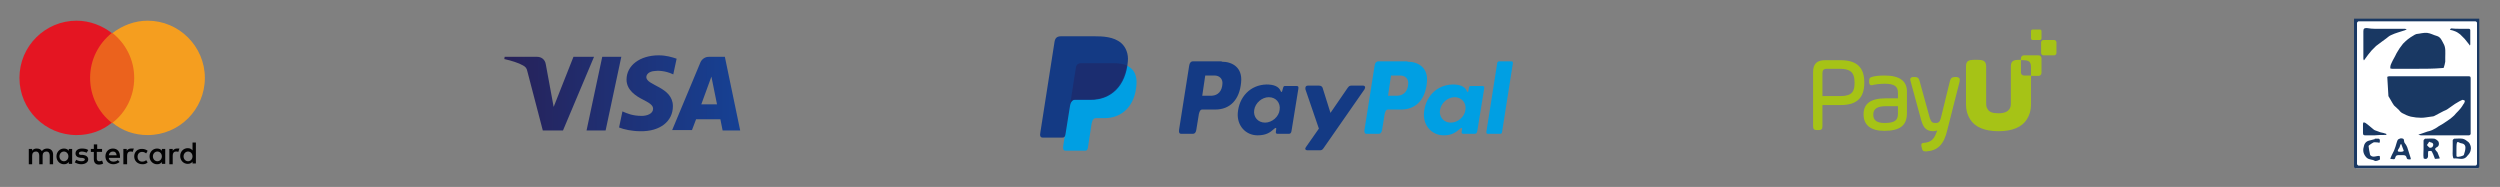 <svg width="535" height="40" fill="none" xmlns="http://www.w3.org/2000/svg"><rect width="100%" height="100%" fill="#808080" stroke="none"/><g clip-path="url(#a)"><path d="M11.36 35.147v-2.08c0-.8-.48-1.28-1.28-1.28-.4 0-.88.16-1.12.56-.24-.4-.56-.56-1.12-.56-.32 0-.72.08-.96.48v-.4h-.72v3.28h.72v-1.84c0-.56.32-.88.8-.88.48 0 .72.32.72.88v1.84h.72v-1.84c0-.56.32-.88.8-.88.48 0 .72.32.72.88v1.84h.72zM22 31.867h-1.2v-.96h-.72v.96h-.64v.64h.64v1.52c0 .72.32 1.2 1.12 1.2.32 0 .64-.08.88-.24l-.24-.64c-.24.16-.48.16-.64.16-.32 0-.48-.24-.48-.56v-1.44h1.12v-.64H22zm6-.08c-.4 0-.72.24-.88.48v-.4h-.72v3.28h.8v-1.84c0-.56.24-.88.72-.88.16 0 .32 0 .48.08l.24-.72H28zm-9.12.32c-.32-.24-.8-.32-1.36-.32-.8 0-1.36.4-1.36 1.04 0 .56.4.88 1.12.96h.32c.4.08.56.16.56.32 0 .24-.24.4-.72.4s-.88-.16-1.12-.32l-.32.56c.4.24.88.4 1.36.4.96 0 1.52-.48 1.52-1.04s-.48-.88-1.12-.96h-.32c-.32 0-.56-.08-.56-.32s.24-.4.64-.4.8.16 1.04.24l.32-.56zm18.96-.32c-.4 0-.72.24-.88.48v-.4h-.72v3.28h.72v-1.84c0-.56.24-.88.72-.88.16 0 .32 0 .48.08l.24-.72h-.56zm-9.12 1.68c0 .96.72 1.68 1.76 1.68.48 0 .8-.08 1.12-.4l-.32-.48c-.24.24-.56.32-.88.32-.56 0-.96-.4-.96-1.04s.4-1.04.96-1.04c.32 0 .56.08.88.32l.32-.56c-.32-.24-.72-.4-1.12-.4-1.04-.08-1.76.64-1.76 1.6zm6.64 0v-1.6h-.72v.4c-.24-.32-.56-.48-1.04-.48-.88 0-1.6.72-1.6 1.68s.72 1.68 1.6 1.68c.48 0 .8-.16 1.04-.48v.4h.72v-1.6zm-2.64 0c0-.56.4-1.04.96-1.04.56 0 .96.48.96 1.04s-.4 1.04-.96 1.04c-.56 0-.96-.48-.96-1.04zm-8.56-1.68c-.96 0-1.6.72-1.6 1.68s.72 1.68 1.68 1.68c.48 0 .96-.16 1.36-.48l-.4-.4c-.24.24-.64.32-.96.32-.48 0-.88-.24-.96-.8h2.4v-.24c0-1.12-.56-1.76-1.52-1.76zm0 .64c.48 0 .72.24.8.8h-1.68c.08-.48.4-.8.88-.8zm17.76 1.04v-2.96h-.72v1.68c-.24-.32-.56-.48-1.04-.48-.88 0-1.6.72-1.6 1.68s.72 1.68 1.6 1.68c.48 0 .8-.16 1.04-.48v.4h.72v-1.52zm-2.64 0c0-.56.4-1.04.96-1.04.56 0 .96.48.96 1.04s-.4 1.04-.96 1.04c-.56 0-.96-.48-.96-1.04zm-23.84 0v-1.6h-.72v.4c-.24-.32-.56-.48-1.04-.48-.88 0-1.6.72-1.6 1.68s.72 1.68 1.6 1.68c.48 0 .8-.16 1.04-.48v.4h.72v-1.6zm-2.72 0c0-.56.4-1.04.96-1.04.56 0 .96.48.96 1.04s-.4 1.04-.96 1.04c-.56 0-.96-.48-.96-1.04z" fill="#020203"/><path d="M29.36 7.067H18.64v19.28h10.72V7.067z" fill="#EB621D"/><path d="M19.28 16.667c0-3.92 1.84-7.36 4.64-9.6-2.08-1.6-4.72-2.64-7.52-2.64-6.72 0-12.24 5.44-12.24 12.24s5.52 12.24 12.24 12.24c2.88 0 5.52-.96 7.52-2.64-2.8-2.16-4.64-5.68-4.64-9.6z" fill="#E41522"/><path d="M43.84 16.667c0 6.8-5.52 12.24-12.24 12.24-2.88 0-5.52-.96-7.52-2.64 2.88-2.24 4.64-5.68 4.64-9.6s-1.84-7.36-4.64-9.6c2.08-1.6 4.72-2.64 7.52-2.64 6.72 0 12.24 5.52 12.24 12.24z" fill="#F59E1F"/><path d="m127.12 12.16-6.64 15.76h-4.32l-3.28-12.56c-.16-.8-.4-1.04-.96-1.36-.96-.56-2.56-1.04-4-1.36l.08-.48h6.96c.88 0 1.68.56 1.84 1.6l1.68 9.12 4.24-10.72h4.4zM144 22.72c0-4.16-5.76-4.4-5.68-6.24 0-.56.56-1.2 1.76-1.28.56-.08 2.16-.16 4 .72l.72-3.36c-.96-.32-2.24-.72-3.84-.72-4 0-6.88 2.16-6.88 5.2 0 2.24 2 3.52 3.6 4.32 1.6.8 2.08 1.28 2.08 1.92 0 1.04-1.28 1.52-2.4 1.52-2.08 0-3.2-.56-4.16-.96l-.72 3.44c.96.4 2.72.8 4.56.8 4.16.08 6.96-2.08 6.96-5.36zm10.64 5.2h3.76l-3.28-15.76h-3.44c-.8 0-1.44.48-1.76 1.12l-6.08 14.56h4.24l.88-2.32h5.2l.48 2.4zm-4.56-5.6 2.16-5.92 1.2 5.92h-3.36zm-17.12-10.16-3.36 15.76h-4.08l3.36-15.76h4.08z" fill="url(#b)"/><path fill-rule="evenodd" clip-rule="evenodd" d="M231.44 13.52h6.88c3.68 0 5.12 1.84 4.88 4.64-.32 4.56-3.12 7.12-6.8 7.12h-1.84c-.48 0-.8.32-.96 1.2l-.8 5.2c-.08.32-.24.56-.48.56H228c-.4 0-.56-.32-.48-.96l2.64-16.8c.16-.64.56-.96 1.28-.96z" fill="#009FE3"/><path fill-rule="evenodd" clip-rule="evenodd" d="M261.44 13.2c2.32 0 4.48 1.28 4.16 4.4-.32 3.76-2.4 5.84-5.52 5.84h-2.8c-.4 0-.56.32-.72.96l-.56 3.44c-.08.48-.32.8-.72.8h-2.48c-.4 0-.56-.24-.48-.88l2.16-13.68c.08-.64.4-.96.8-.96h6.16v.08zm-4.16 7.28h2.08c1.28-.08 2.16-.96 2.24-2.56.08-1.04-.64-1.76-1.68-1.76h-2l-.64 4.32zm15.36 7.12c.24-.24.48-.32.48-.08l-.08.64c-.08.32.08.48.4.48h2.32c.4 0 .56-.16.64-.72l1.44-8.88c.08-.48 0-.64-.4-.64h-2.48c-.24 0-.32.16-.4.48l-.16.56c-.08.32-.16.32-.32.08-.4-1.04-1.52-1.44-3.04-1.44-3.52.08-5.92 2.72-6.16 6.16-.16 2.64 1.68 4.72 4.24 4.72 1.76 0 2.64-.56 3.52-1.36zm-1.92-1.36c-1.52 0-2.56-1.2-2.32-2.72.24-1.52 1.68-2.72 3.12-2.72 1.52 0 2.56 1.2 2.32 2.72-.16 1.44-1.6 2.72-3.12 2.72zm11.52-7.92h-2.32c-.48 0-.64.32-.56.8l2.88 8.4-2.8 4c-.24.32-.08.64.32.64h2.64c.4 0 .56-.08.8-.4l8.8-12.64c.24-.4.16-.8-.32-.8h-2.48c-.4 0-.56.16-.8.48l-3.68 5.36-1.68-5.36c-.08-.24-.32-.48-.8-.48z" fill="#143A84"/><path fill-rule="evenodd" clip-rule="evenodd" d="M301.2 13.2c2.32 0 4.48 1.28 4.16 4.4-.32 3.76-2.4 5.84-5.52 5.84h-2.8c-.4 0-.56.32-.72.96l-.56 3.44c-.08.48-.32.8-.72.8h-2.56c-.4 0-.56-.24-.48-.88l2.16-13.68c.08-.64.4-.96.8-.96h6.24v.08zm-4.16 7.28h2.08c1.28-.08 2.16-.96 2.24-2.56.08-1.04-.64-1.76-1.68-1.76h-2l-.64 4.32zm15.36 7.12c.24-.24.48-.32.48-.08l-.08.64c-.08.32.08.48.4.48h2.32c.4 0 .56-.16.64-.72l1.44-8.88c.08-.48 0-.64-.4-.64h-2.48c-.24 0-.32.16-.4.48l-.08.56c-.08.32-.16.32-.32.08-.4-1.04-1.52-1.44-3.04-1.44-3.52.08-5.92 2.72-6.16 6.16-.16 2.64 1.68 4.72 4.24 4.72 1.68 0 2.48-.56 3.44-1.36zm-1.92-1.36c-1.52 0-2.56-1.2-2.32-2.72.24-1.52 1.68-2.72 3.12-2.72 1.52 0 2.56 1.2 2.32 2.72-.16 1.44-1.6 2.72-3.12 2.72zm10.56 2.4h-2.64c-.24 0-.32-.16-.32-.4l2.32-14.72c0-.24.24-.4.4-.4h2.64c.24 0 .32.16.32.4l-2.32 14.72c0 .24-.16.4-.4.4z" fill="#009FE3"/><path fill-rule="evenodd" clip-rule="evenodd" d="M227.12 7.76h6.96c1.92 0 4.24.08 5.84 1.44 1.04.88 1.6 2.4 1.44 3.92-.4 5.28-3.6 8.24-7.84 8.24h-3.44c-.56 0-.96.4-1.12 1.44l-.96 6c-.08.4-.24.64-.56.64h-4.32c-.48 0-.64-.4-.48-1.12l3.04-19.44c.16-.8.56-1.12 1.44-1.12z" fill="#143A84"/><path fill-rule="evenodd" clip-rule="evenodd" d="m229.04 22.16 1.2-7.68c.08-.64.48-.96 1.2-.96h6.88c1.12 0 2.08.16 2.8.48-.72 4.72-3.76 7.28-7.76 7.28h-3.44c-.4.08-.72.32-.88.88z" fill="#1B2D70"/><path d="M433.12 16.16c-.32 0-.64-.24-.64-.64V12.8h-.24c-1.44 0-1.92.24-1.92 1.52v7.84c0 .48-.08.88-.32 1.2-.4.56-1.12.88-2.32.88-1.2 0-2-.24-2.32-.88-.24-.32-.32-.72-.32-1.2v-7.84c0-1.28-.56-1.52-1.92-1.52h-.48c-1.44 0-1.92.24-1.92 1.52v8c0 1.28.32 2.32.88 3.2 1.04 1.68 3.12 2.56 6.08 2.56s5.04-.88 6.08-2.56c.56-.88.88-1.92.88-3.2v-6.16h-1.52zm6.48-4.32h-2.32c-.24 0-.48-.24-.48-.48V9.04c0-.24.24-.48.48-.48h2.32c.24 0 .48.24.48.48v2.32c0 .24-.24.48-.48.48zm-3.04-3.28h-1.6c-.16 0-.32-.16-.32-.32v-1.6c0-.16.16-.32.32-.32h1.6c.16 0 .32.16.32.32v1.6c0 .16-.16.32-.32.32zm-42.72 4.32h-3.28c-1.76 0-2.56.8-2.56 2.56v11.52c0 .72.24.88.88.88h.24c.72 0 .88-.24.88-.88v-4.48h3.92c3.44 0 5.04-1.52 5.04-4.8s-1.6-4.8-5.12-4.8zm3.04 4.8c0 1.84-.48 2.88-3.04 2.88H390v-4.88c0-.64.24-.96.96-.96h2.96c1.84.08 2.96.56 2.96 2.96zm6.4-1.52c-1.36 0-2.16.16-2.48.24-.56.16-.8.24-.8.88v.16c0 .24 0 .4.08.56.08.16.24.24.48.24.08 0 .24 0 .32-.08.32-.08 1.36-.24 2.48-.24 2 0 2.8.56 2.8 1.92v1.2h-2.56c-3.28 0-4.8 1.12-4.8 3.44s1.6 3.52 4.4 3.52c3.36 0 4.88-1.12 4.88-3.76v-4.48c.08-2.4-1.52-3.6-4.8-3.6zm2.88 6.56v1.6c0 1.28-.48 2-2.88 2-1.6 0-2.4-.56-2.4-1.76 0-1.28.8-1.84 2.8-1.84h2.48zm13.12-6c-.16-.16-.4-.24-.72-.24h-.16c-.64 0-.96.24-1.12.88l-1.92 7.84c-.24.96-.56 1.12-1.12 1.12-.72 0-.96-.16-1.28-1.12l-2.16-7.84c-.16-.64-.4-.88-1.12-.88h-.08c-.24 0-.56 0-.72.24-.16.16-.08.48 0 .72l2.16 7.92c.4 1.52.88 2.72 2.64 2.72.32 0 .64-.08.88-.16-.56 1.68-1.12 2.48-2.72 2.64-.32 0-.56.08-.64.24-.08.16 0 .4 0 .64l.08.24c.08.48.24.72.8.72h.16c2.4-.16 3.76-1.44 4.48-4.56l2.64-10.4c0-.32.08-.56-.08-.72z" fill="#A6C316"/><path d="M436.24 11.84h-3.12c-.32 0-.64.24-.64.64v.4h.24c1.44 0 1.92.24 1.92 1.52v1.84h1.6c.32 0 .64-.24.64-.64v-3.12c0-.4-.32-.64-.64-.64z" fill="#A6C316"/><path d="M530.32 4.24h-26.16V36h26.16V4.24z" fill="#fff"/><path d="M530.56 4v31.68c0 .08-.16.32-.32.32h-26.16c-.08 0-.32-.16-.32-.32V4h26.8zm-.48 16V4.88c0-.16-.24-.32-.32-.32h-25.04c-.08 0-.32.24-.32.32v30.24c0 .08.24.32.32.32h25.04c.16 0 .32-.24.32-.32V20z" fill="#193863"/><path d="M519.84 16.32h8.4c.4 0 .48.08.48.48v11.84c0 .16-.24.32-.32.32h-10.32c-.16 0-.32-.08-.56-.16.16-.08.4-.08.56-.16.48-.16.96-.32 1.36-.48.32-.08.72-.16 1.04-.32.48-.24.96-.48 1.36-.8.32-.16.64-.4.96-.56.32-.24.64-.4.96-.64.32-.24.72-.48.96-.72.32-.24.64-.56.88-.88.32-.32.64-.64.96-1.04.24-.32.48-.64.64-.96.08-.08.16-.16.16-.24.08-.16.16-.4.08-.48-.08-.08-.4-.16-.48-.16-.4.16-.8.4-1.2.64-.16.08-.24.16-.4.24-.56.4-1.04.72-1.6 1.12-.32.24-.72.32-1.12.56-.48.24-1.04.56-1.52.8-.24.16-.56.24-.88.24-.72.08-1.36.24-2.08.24s-1.52-.08-2.24-.24c-.64-.16-1.36-.48-1.92-.8-.24-.16-.48-.4-.64-.64-.32-.32-.72-.64-1.04-.96-.24-.32-.4-.64-.64-1.04-.16-.32-.4-.64-.56-.96v-.08c-.08-1.36-.16-2.64-.24-4 0-.08.24-.16.4-.16h8.56zm-2.64-1.6h-5.28c-.16 0-.4-.08-.4-.08 0-.24 0-.48.08-.72.16-.4.32-.72.48-1.04.16-.32.32-.56.48-.88.08-.24.24-.4.32-.64.24-.32.4-.72.64-1.04l.72-.96c.32-.32.64-.64 1.04-.96.4-.32.8-.56 1.2-.8.24-.16.4-.24.64-.32.8-.08 1.52-.32 2.32-.24.72.08 1.36.48 2 .64.88.24 1.12 1.04 1.44 1.6.56.88.4 2 .4 2.96v.96c-.08.4-.16.88-.32 1.28 0 .08-.24.08-.32.08-1.84.16-3.68.16-5.44.16zm-6.8-8.56h4.24c.16 0 .24.08.4.16-.16.08-.32.08-.4.16-.48.16-1.04.32-1.52.48-.48.16-.96.32-1.44.56-.4.16-.72.48-1.04.72-.32.24-.56.4-.88.64-.4.32-.88.64-1.28.96l-.96.96c-.24.32-.48.56-.72.88-.32.4-.56.8-.88 1.2h-.08c0-.08-.08-.24-.08-.32V6.72c0-.56.16-.72.72-.72 1.28.24 2.56.16 3.92.16zm8.24 25.76v-1.84c0-.16.24-.32.32-.4.64 0 1.36-.08 2 0 .32.08.72.4.88.64.16.4.16.96-.4 1.2-.16.08-.32.24-.32.4 0 .16.24.32.32.48l.16.16.48 1.2v.16c-.32 0-.64.08-.96.08-.08 0-.08-.16-.16-.32-.16-.4-.32-.88-.56-1.28-.08-.16-.48-.08-.72-.08 0 0-.08.24-.08.32v.72c0 .56-.4.8-.88.56-.08 0-.08-.16-.08-.24-.08-.48 0-1.12 0-1.76zm.72-.88c.24.24.4.48.56.56.4.08.72-.08.8-.56 0-.64-.56-.48-.88-.72-.08.16-.24.4-.48.72zm5.52.88V30c0-.08.16-.24.32-.32.56 0 1.2-.08 1.76 0 .48.08.88.4 1.28.72.48.48.64 1.2.48 1.76-.08.48-.4.88-.72 1.2-.8 1.12-1.92.4-2.88.56-.08 0-.16-.16-.16-.24-.16-.48-.08-1.12-.08-1.76zm.8.08v1.28c0 .08 0 .16.08.24.24.16 1.52-.16 1.52-.4.16-.48.32-1.04.32-1.52 0-.56-.32-.88-.96-.96-.16 0-.24-.08-.4-.16-.08-.08-.24-.08-.32-.08-.08 0-.16.16-.16.24-.08.32-.08.88-.08 1.36zm-11.92-2.4c.48 0 .72.08.72.64 0 .32.32.56.48.88.16.24.24.56.32.8.16.56.4 1.2.56 1.76.16.48.08.48-.56.4-.08 0-.24-.16-.24-.24-.08-.4-.24-.64-.72-.64h-1.12c-.4 0-.56.24-.64.64 0 .08-.16.24-.24.24-.24 0-.56-.08-.8-.08.08-.24.16-.48.32-.8l.48-.96c.24-.56.4-1.12.56-1.68.08-.24.16-.56.32-.72.08-.08.32-.16.56-.24zm0 2.88c.16 0 .32 0 .48-.08.08 0 .16-.16.16-.16-.16-.4-.32-.88-.48-1.28 0-.08-.08-.08-.08-.16l-.16.16c-.08.24-.16.64-.32.8-.48.72-.16.72.4.72zm-5.6-2.8h.56c.48-.08.64.16.56.64 0 .08-.08.24-.08.24-.16 0-.24-.08-.4-.08-.32 0-.64-.08-.88 0-.32.16-.64.4-.96.64-.08.08-.08.16-.08.16.08.64.16 1.2.32 1.84.08.24.48.4.72.4.4 0 .8-.16 1.2-.16.08 0 .16.08.16.08 0 .24.08.64 0 .72-.32.16-.8.4-1.12.24-.48-.32-1.12-.16-1.68-.64-.72-.72-.88-1.52-.64-2.32.08-.56.4-1.2 1.2-1.36.4-.08.8-.24 1.2-.32-.08-.16-.08-.08-.08-.08zm18.32-23.52h1.92c.08 0 .24.16.24.24v3.12c0 .08-.08.16-.08.24-.08-.08-.08-.16-.16-.24l-.96-1.2-.96-.96c-.32-.24-.64-.48-1.04-.64-.32-.16-.72-.24-1.04-.32-.08 0-.08-.08-.08-.16.08-.08.16-.08.24-.16.64.08 1.28.08 1.92.08zm-18.32 22.8h-2c-.32 0-.48-.08-.48-.48v-2c0-.08.08-.24.16-.32.16.08.24.08.4.16.24.16.48.4.72.56.32.24.64.56.96.8.16.16.4.24.64.32.32.08.56.24.88.32.4.08.8.16 1.2.32l.08.16c-.08.08-.16.08-.24.08-.8 0-1.52 0-2.32.08 0-.08 0-.08 0 0z" fill="#193863"/></g><defs><linearGradient id="b" x1="107.988" y1="20" x2="158.412" y2="20" gradientUnits="userSpaceOnUse"><stop stop-color="#272158"/><stop offset="1" stop-color="#164194"/></linearGradient><clipPath id="a"><path fill="#fff" d="M0 0h534.4v40H0z"/></clipPath></defs></svg>